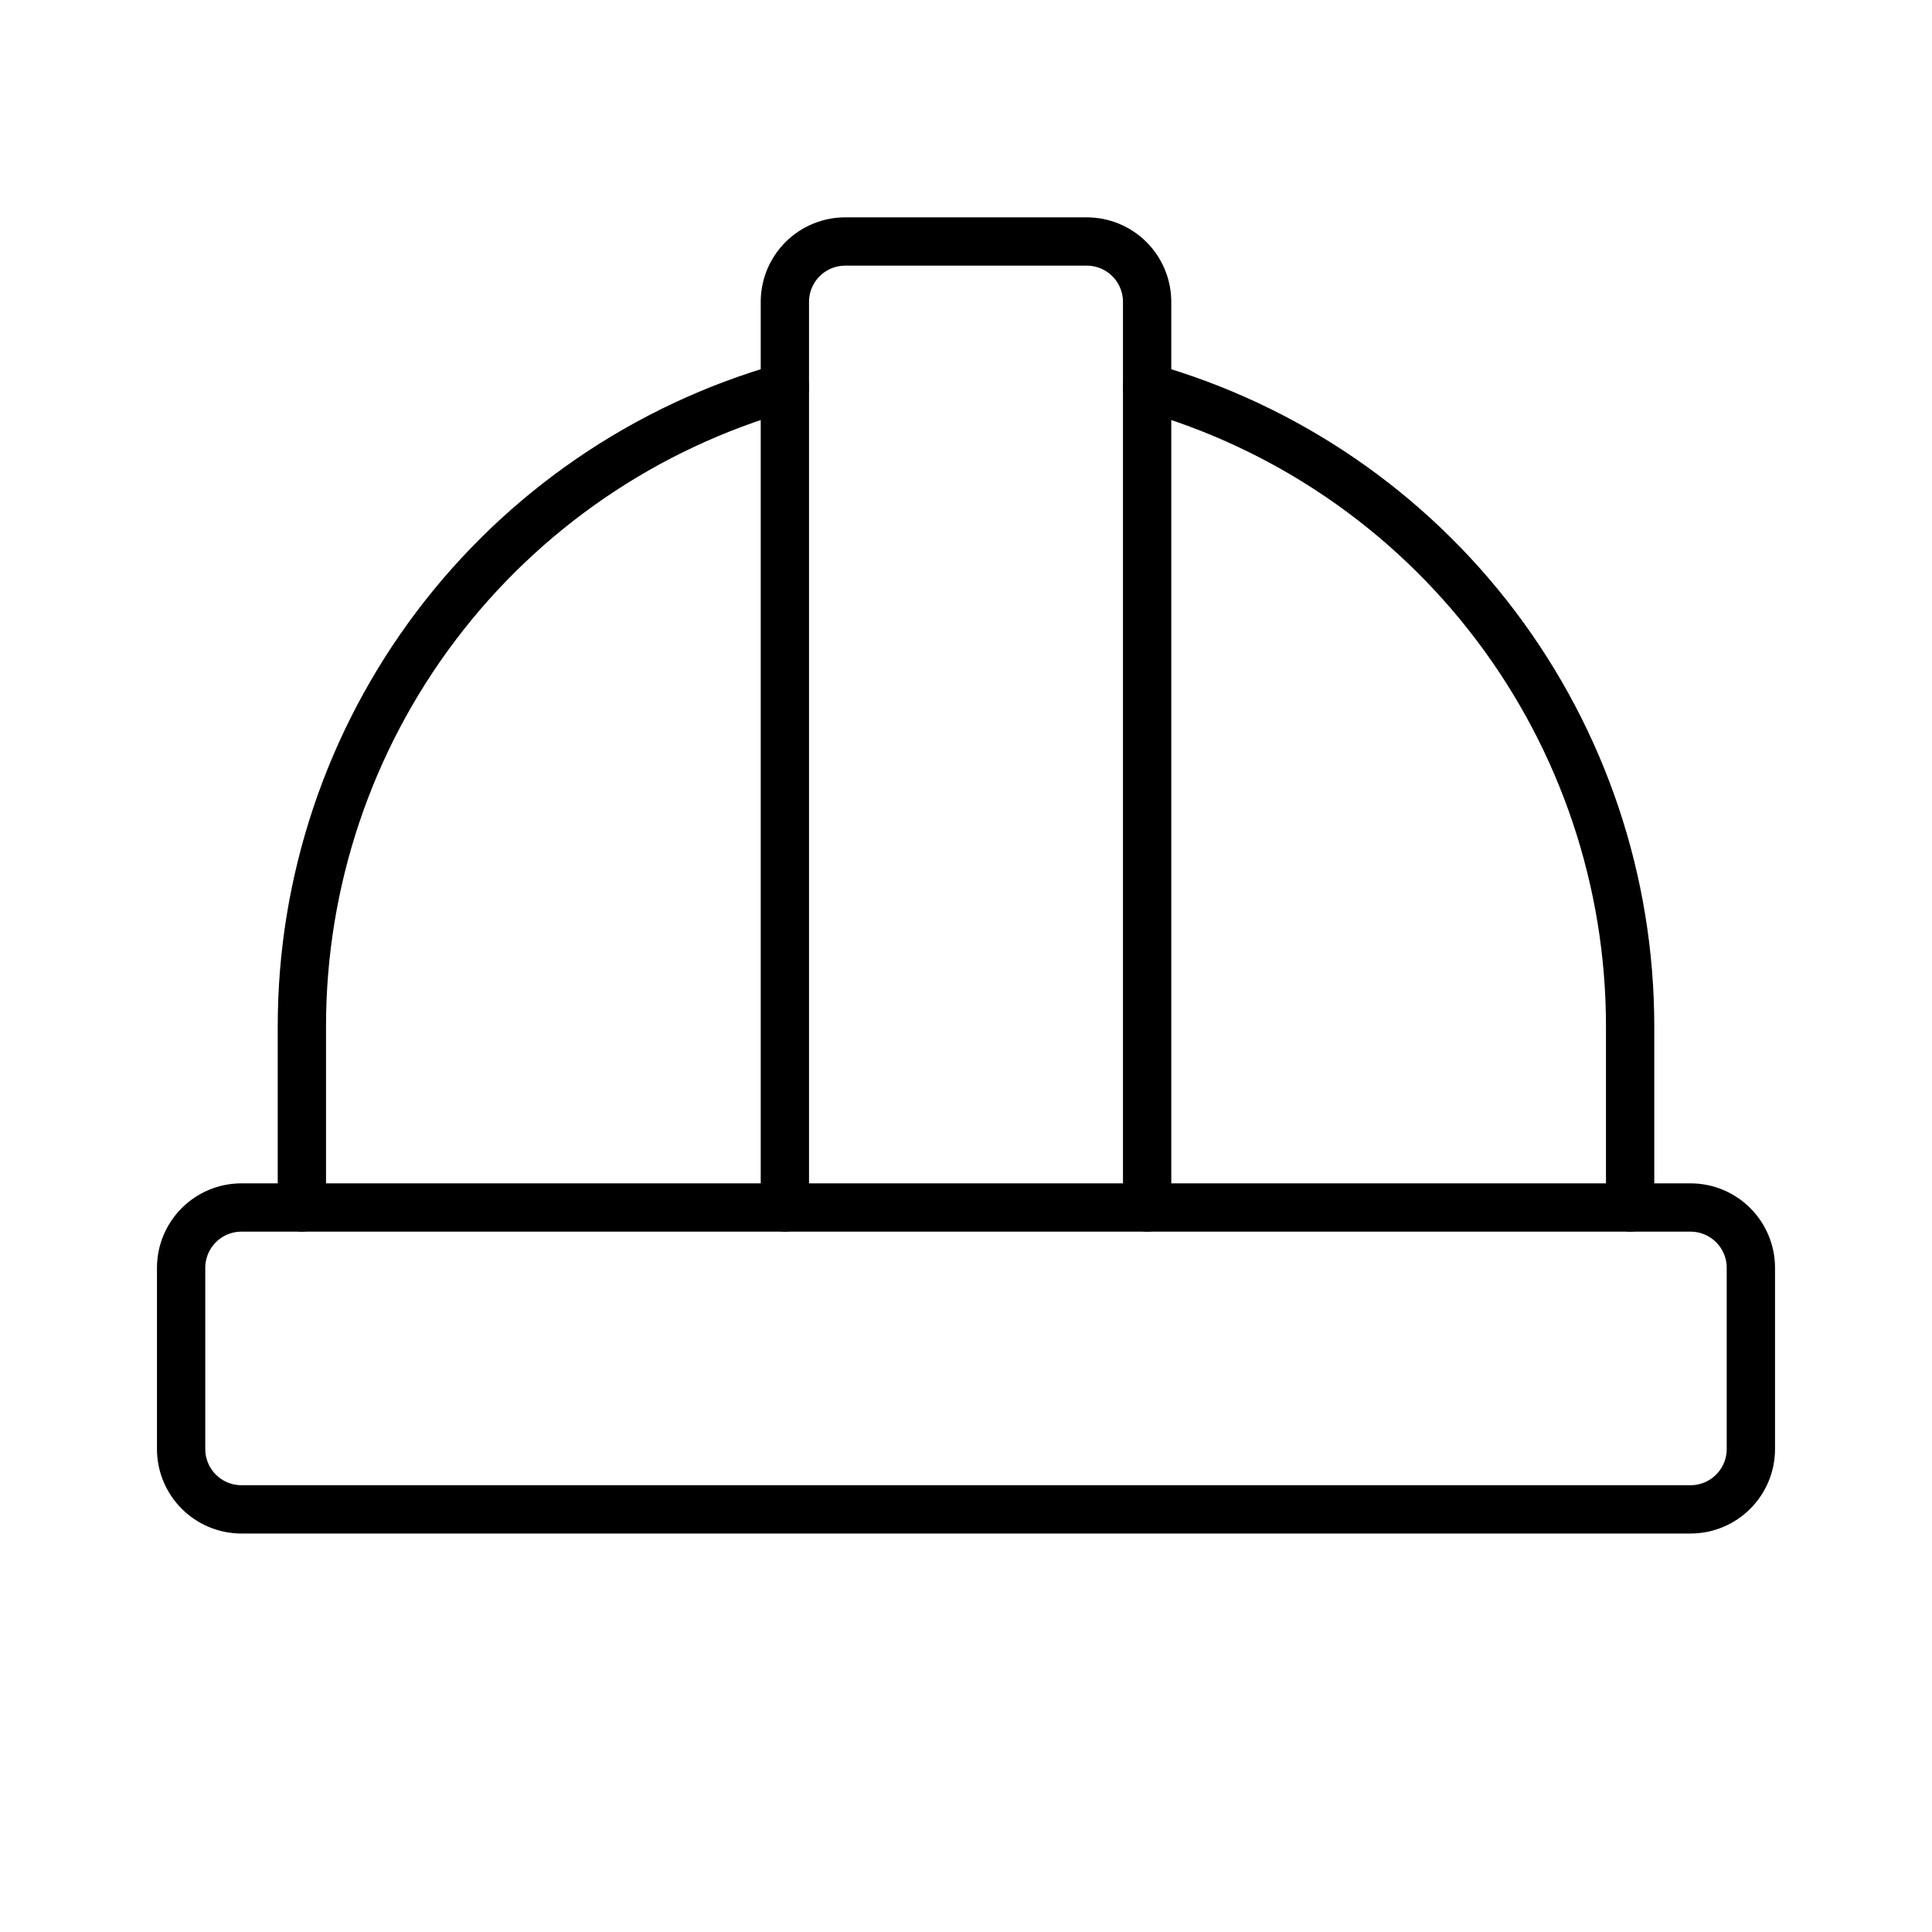 <?xml version="1.0" encoding="UTF-8"?> <svg xmlns="http://www.w3.org/2000/svg" width="120" height="120" viewBox="0 0 120 120" fill="none"><g clip-path="url(#clip0_682_2993)"><path d="M105 75H15C12.929 75 11.25 76.679 11.25 78.75V90C11.25 92.071 12.929 93.75 15 93.75H105C107.071 93.75 108.75 92.071 108.75 90V78.75C108.75 76.679 107.071 75 105 75Z" stroke="black" stroke-width="3" stroke-linecap="round" stroke-linejoin="round"></path><path d="M48.75 75V18.75C48.75 17.755 49.145 16.802 49.848 16.098C50.552 15.395 51.505 15 52.5 15H67.5C68.495 15 69.448 15.395 70.152 16.098C70.855 16.802 71.25 17.755 71.25 18.75V75" stroke="black" stroke-width="3" stroke-linecap="round" stroke-linejoin="round"></path><path d="M101.25 75V63.75C101.253 54.769 98.324 46.033 92.91 38.868C87.495 31.703 79.89 26.501 71.25 24.052" stroke="black" stroke-width="3" stroke-linecap="round" stroke-linejoin="round"></path><path d="M18.75 75V63.75C18.747 54.769 21.676 46.033 27.09 38.868C32.505 31.703 40.11 26.501 48.75 24.052" stroke="black" stroke-width="3" stroke-linecap="round" stroke-linejoin="round"></path></g><defs><clipPath id="clip0_682_2993"><rect width="120" height="120" fill="white"></rect></clipPath></defs></svg> 